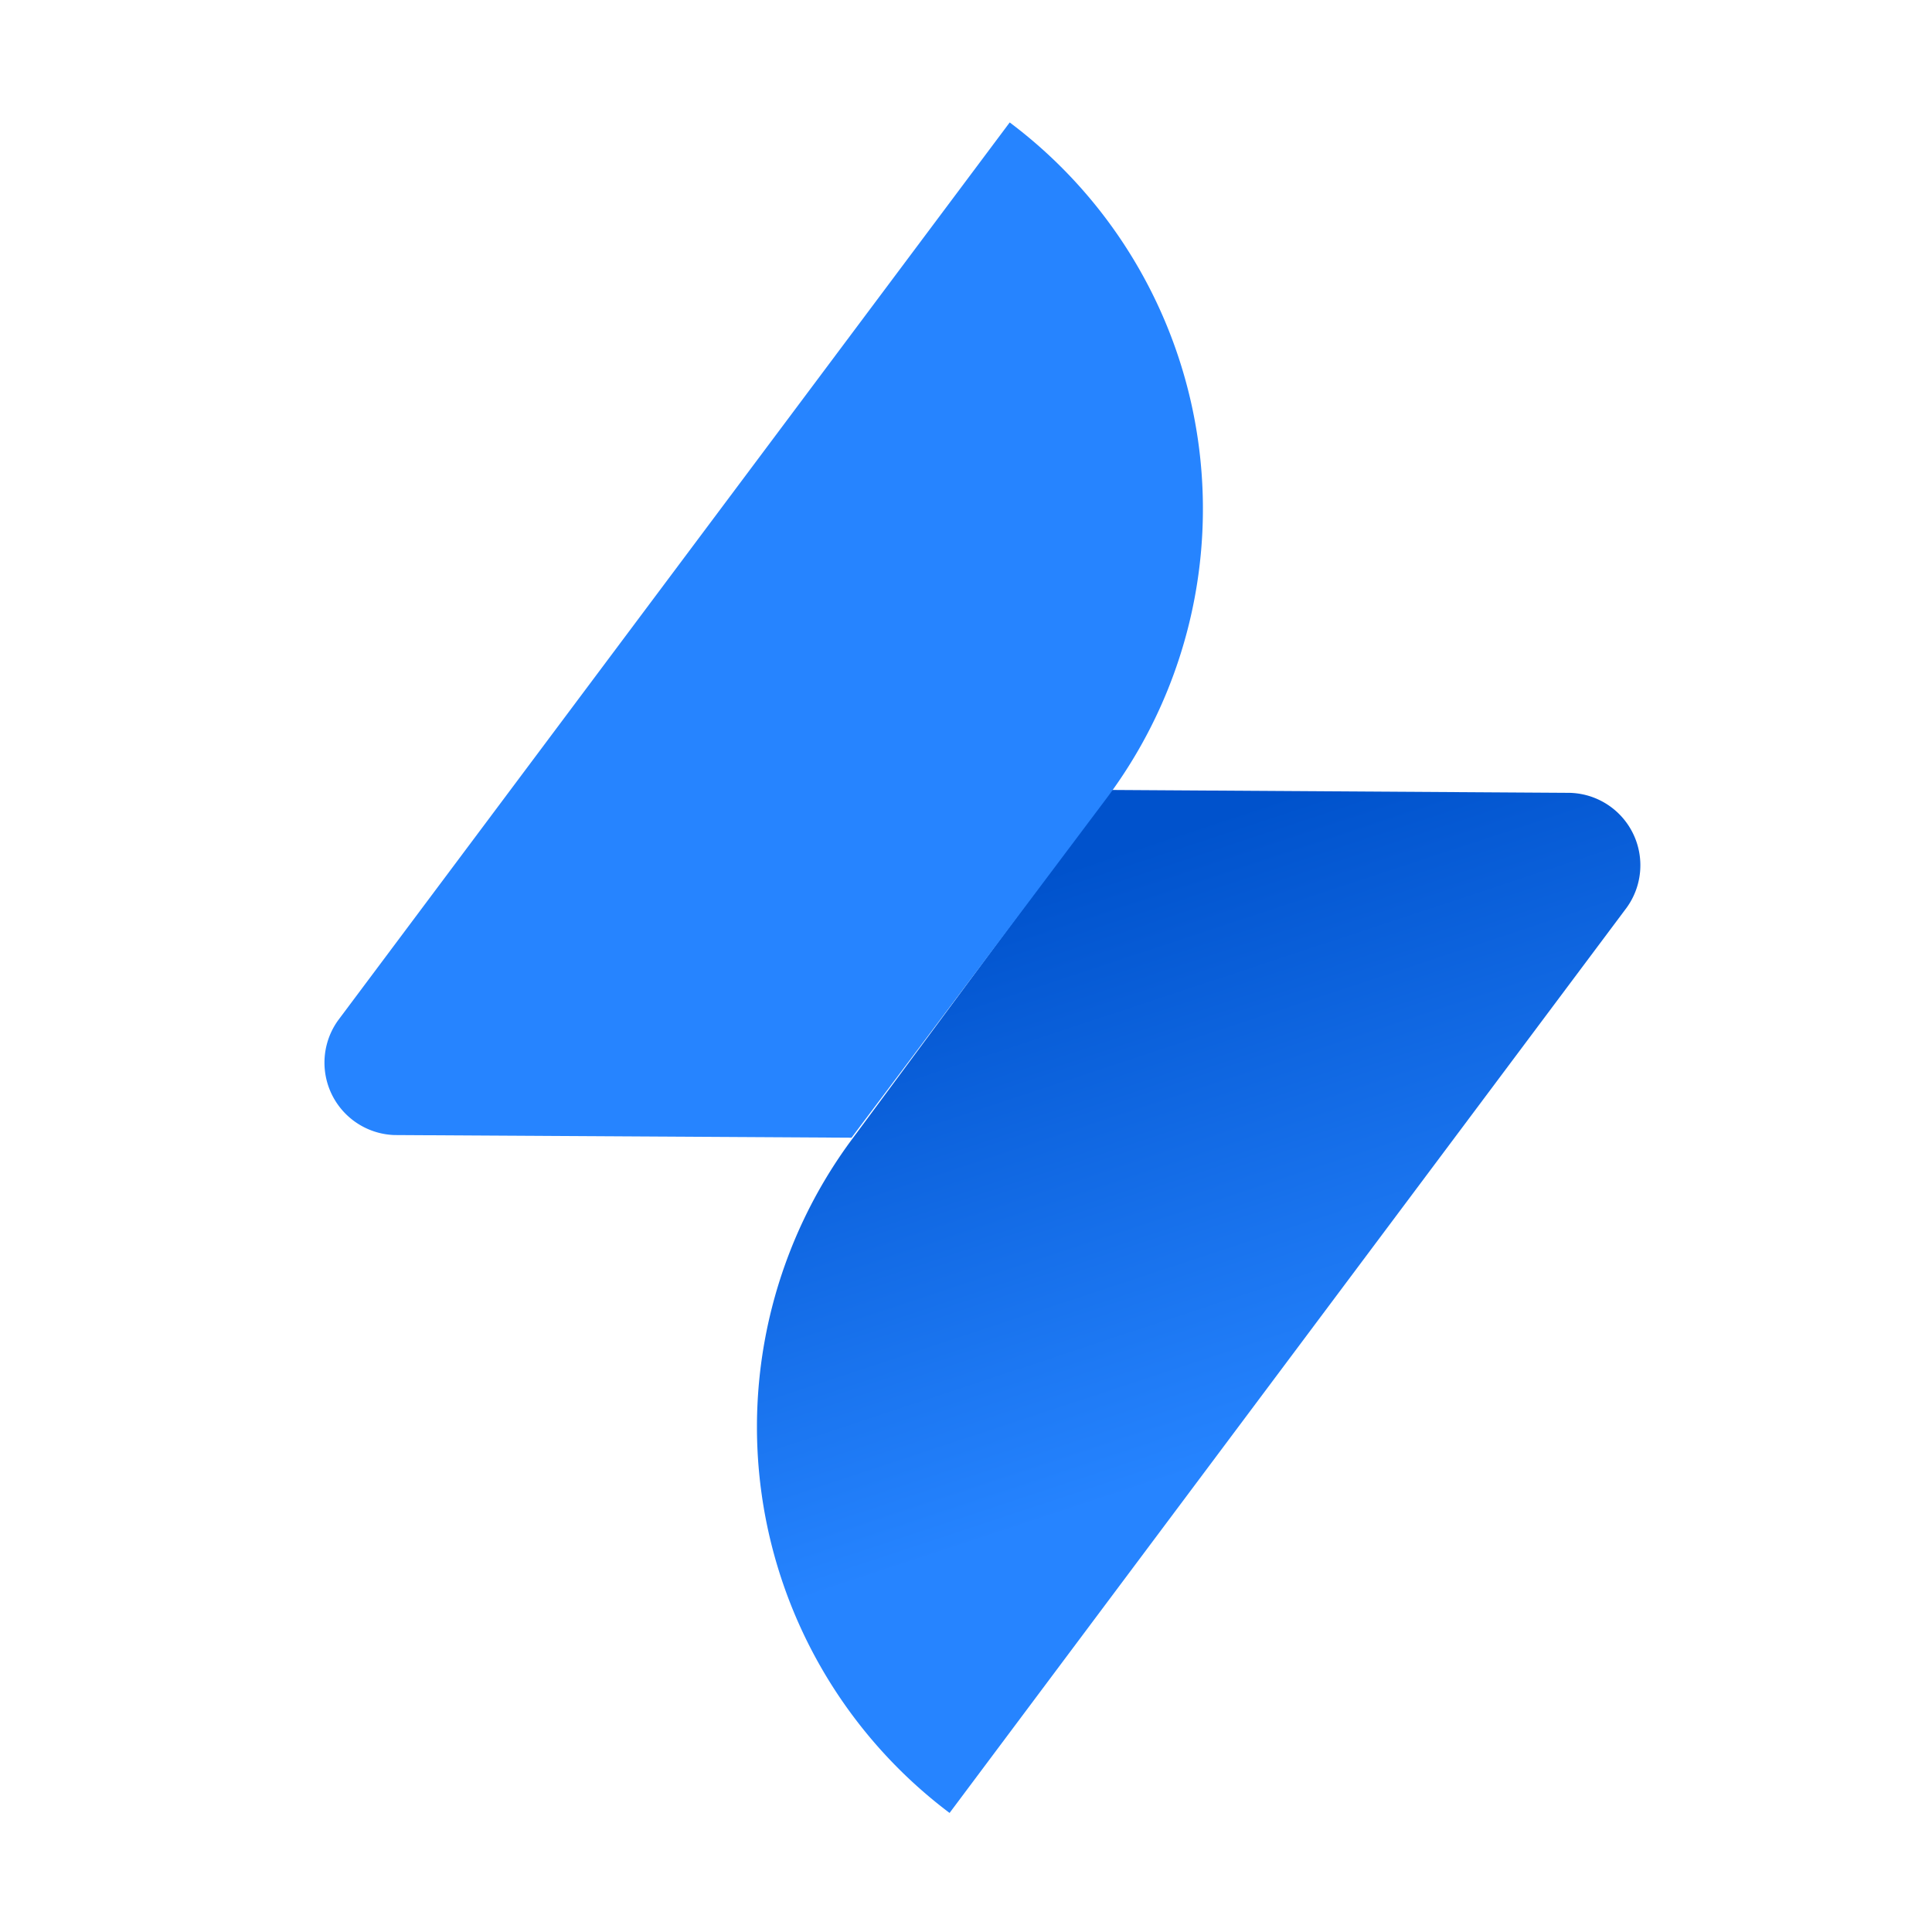 <?xml version="1.0" encoding="UTF-8"?> <svg xmlns="http://www.w3.org/2000/svg" xmlns:xlink="http://www.w3.org/1999/xlink" id="Logos" width="80" height="80" viewBox="0 0 80 80"><defs><style>.cls-1{fill:url(#linear-gradient);}.cls-2{fill:#2684ff;}</style><linearGradient id="linear-gradient" x1="37.4" y1="78.62" x2="45.56" y2="102.77" gradientTransform="translate(8.36 -43.32) rotate(0.35)" gradientUnits="userSpaceOnUse"><stop offset="0" stop-color="#0052cc"></stop><stop offset="1" stop-color="#2684ff"></stop></linearGradient></defs><title>jira service desk-icon-gradient-blue</title><path class="cls-1" d="M46,32.71l19,.12a3,3,0,0,1,2.36,4.75L39.32,75.07a20,20,0,0,1-4-27.95Z"></path><path class="cls-2" d="M35.26,47.11,16.33,47A3,3,0,0,1,14,42.25L41.81,5.07a20,20,0,0,1,4,28Z"></path></svg> 